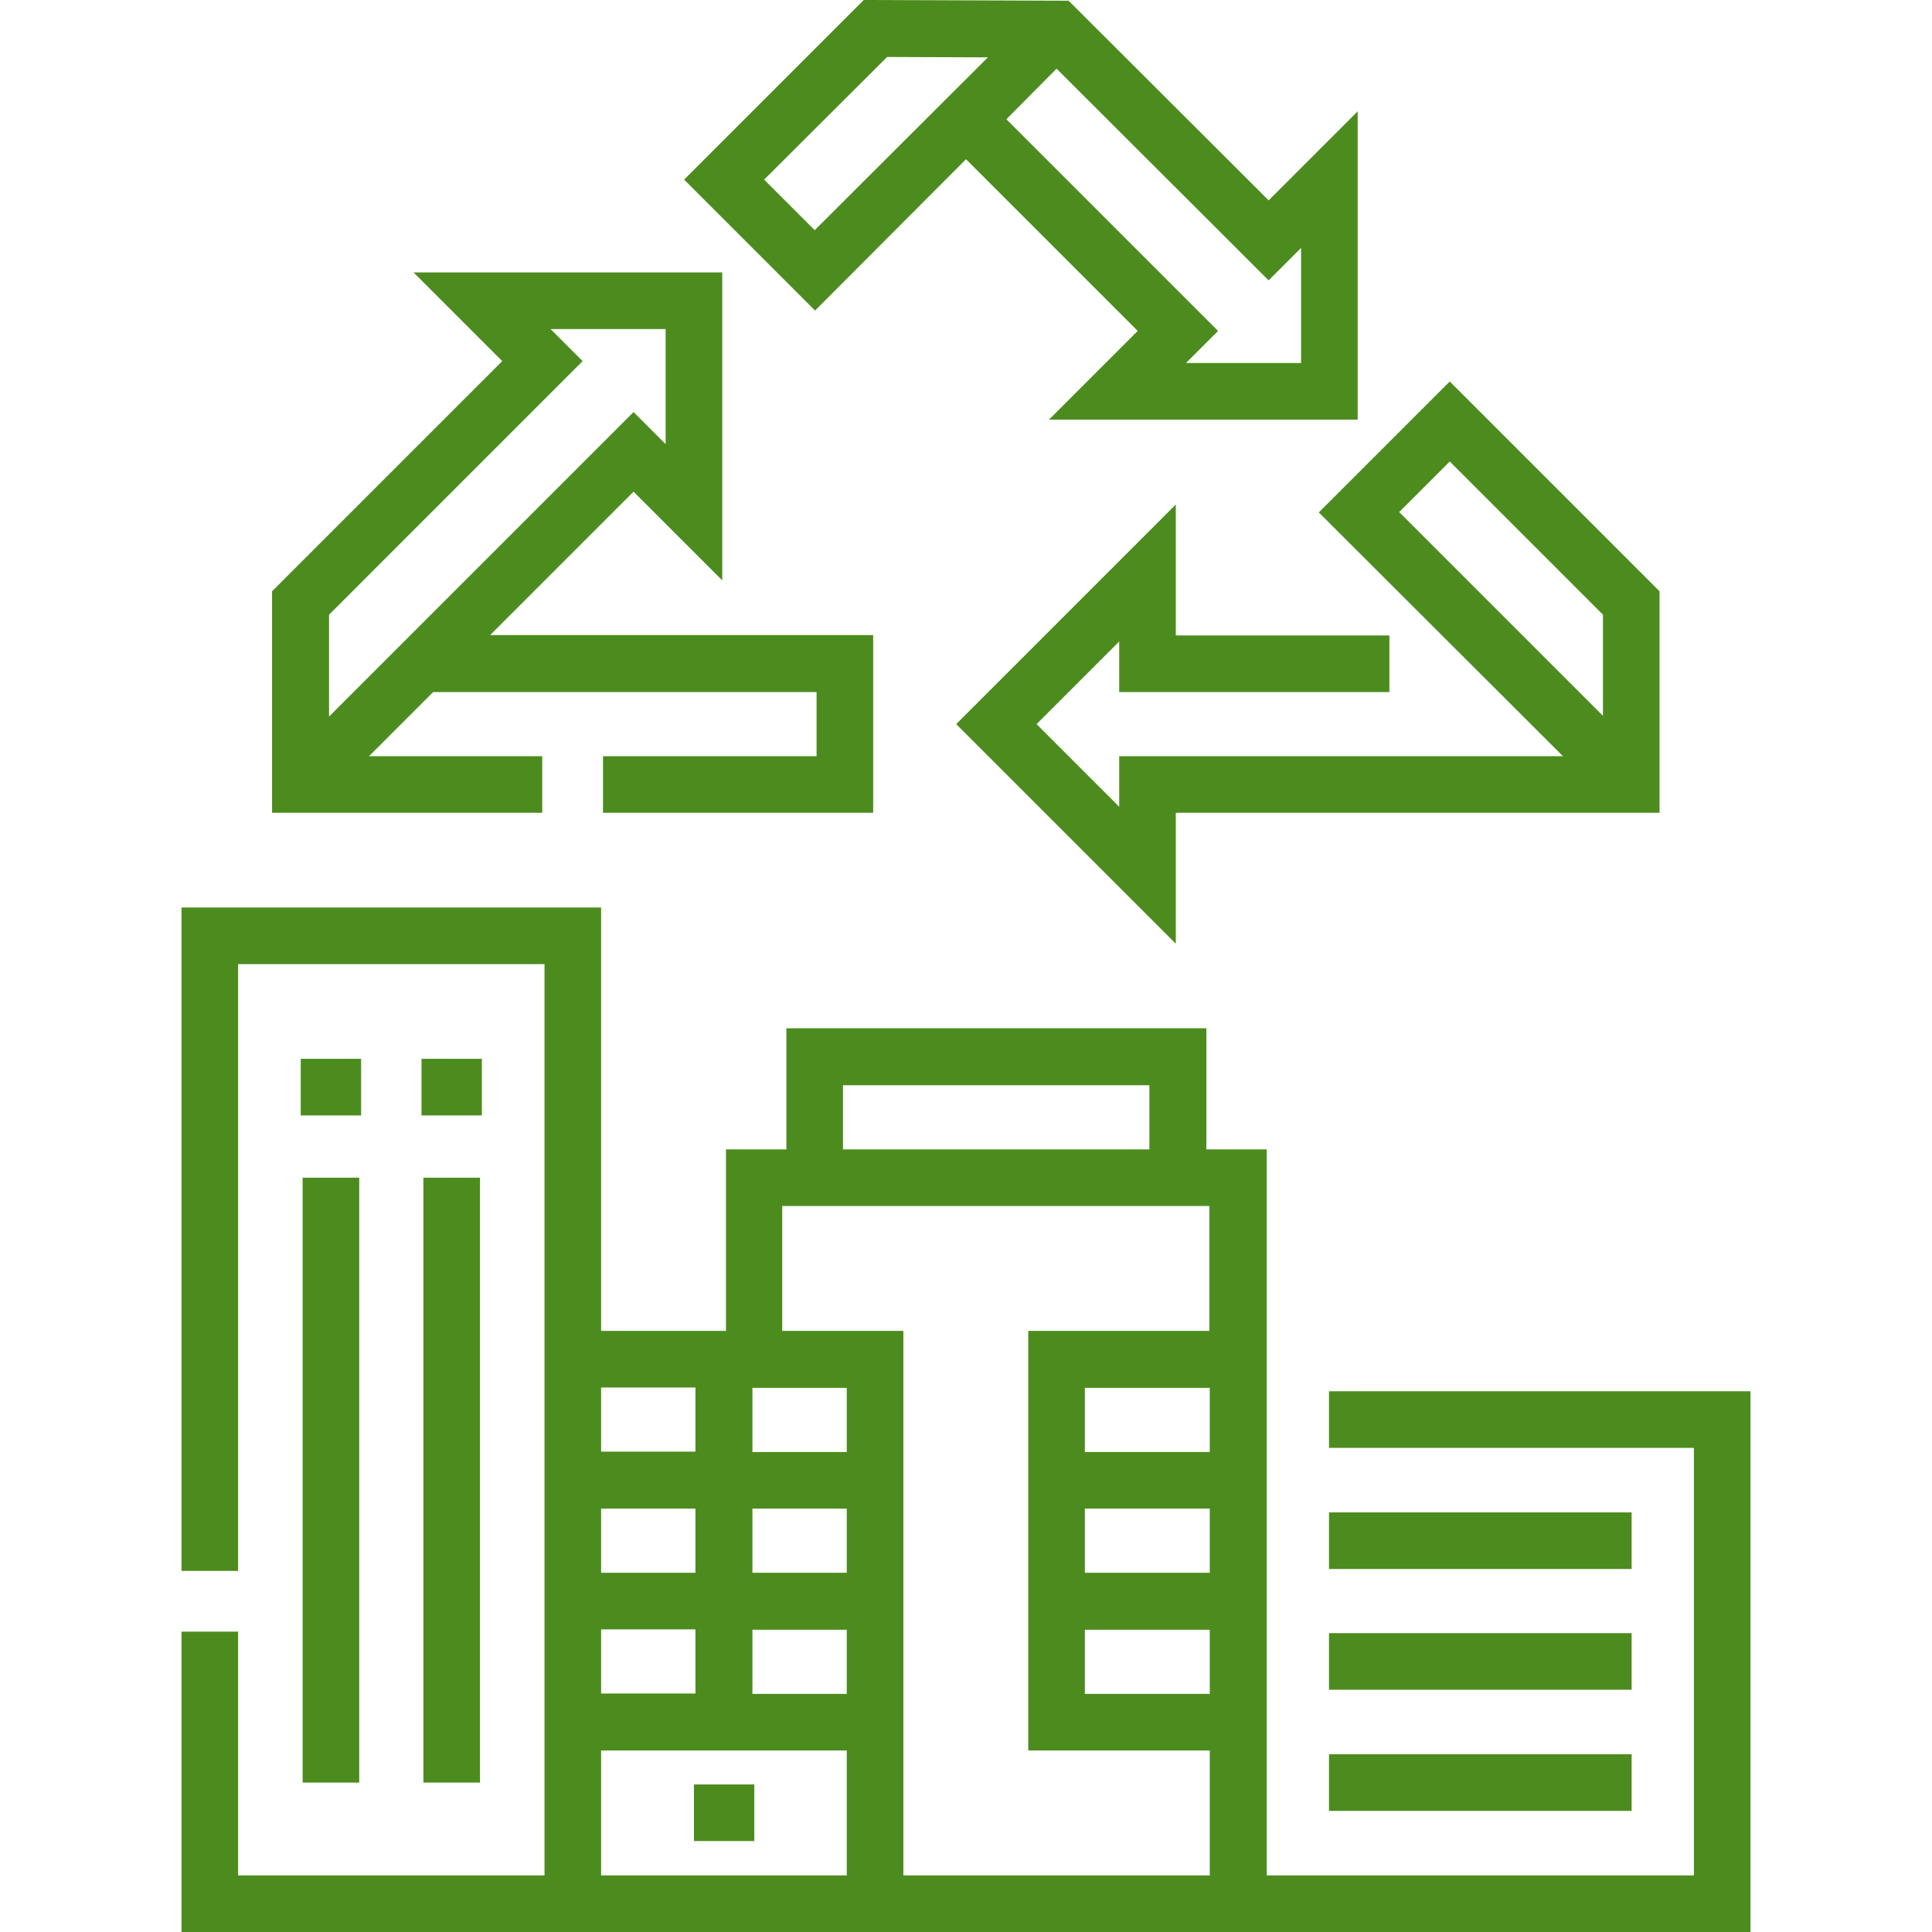<?xml version="1.0" encoding="utf-8"?>
<!-- Generator: Adobe Illustrator 25.1.0, SVG Export Plug-In . SVG Version: 6.00 Build 0)  -->
<svg version="1.1" id="Layer_1" xmlns="http://www.w3.org/2000/svg" xmlns:xlink="http://www.w3.org/1999/xlink" x="0px" y="0px"
	 viewBox="0 0 512 512" style="enable-background:new 0 0 512 512;" xml:space="preserve">
<style type="text/css">
	.st0{fill:#4C8C1E;}
</style>
<g>
	<path class="st0" d="M414.2,200.4H296.6v13.4l-21.9-21.9l21.9-21.9v13.4h71.6v-15h-56.6v-34.7l-58.2,58.2l58.2,58.2v-34.7h128.2
		v-58.7l-55.6-55.6l-34.7,34.7L414.2,200.4z M424.8,162.9v26.8l-54-54l13.4-13.4L424.8,162.9z"/>
	<path class="st0" d="M256,42.2l45.5,45.5l-23.5,23.5h81.8V29.5l-23.6,23.6L283.2,0.2L228.9,0l-47.6,47.6l34.7,34.7L256,42.2z
		 M280,18.2l56.2,56.1l8.6-8.6v30.5h-30.5l8.5-8.5l-56.1-56.1L280,18.2z M235.1,15.1l26.7,0.1L215.9,61l-13.4-13.4L235.1,15.1z"/>
	<path class="st0" d="M143.8,200.4h-46l17-17h101.6v17h-56.6v15h71.6v-47.1H129.9l38-38l23.5,23.5V72.2h-81.8l23.5,23.5l-61,61v58.7
		h71.6V200.4z M87.2,162.9l67.2-67.2l-8.5-8.5h30.5v30.5l-8.5-8.5l-80.7,80.7V162.9z"/>
	<rect x="80.2" y="312.1" class="st0" width="15" height="160.3"/>
	<rect x="112.2" y="312.1" class="st0" width="15" height="160.3"/>
	<path class="st0" d="M352.2,368.7v15h96.7V497H335.7V304.6h-16v-32.1H208.4v32.1h-16v48.1h-33.1V240.5H48.1v175.8h15V255.5h81.2
		V497H63.1v-64.6h-15V512h415.8V368.7H352.2z M223.4,287.6h81.2v17h-81.2V287.6z M159.3,367.7h25v17h-25V367.7z M159.3,399.8h25v17
		h-25V399.8z M159.3,431.8h25v17h-25V431.8z M224.4,497h-65.1v-33.1h65.1V497z M224.4,448.9h-25v-17h25V448.9z M224.4,416.8h-25v-17
		h25V416.8z M224.4,384.8h-25v-17h25V384.8z M320.6,448.9h-33.1v-17h33.1V448.9z M320.6,416.8h-33.1v-17h33.1V416.8z M320.6,384.8
		h-33.1v-17h33.1V384.8z M320.6,352.7h-48.1v111.2h48.1V497h-81.2V352.7h-32.1v-33.1h113.2V352.7z"/>
	<rect x="352.2" y="400.8" class="st0" width="80.2" height="15"/>
	<rect x="352.2" y="432.8" class="st0" width="80.2" height="15"/>
	<rect x="352.2" y="464.9" class="st0" width="80.2" height="15"/>
	<rect x="183.9" y="472.9" class="st0" width="16" height="15"/>
	<rect x="79.7" y="280.6" class="st0" width="16" height="15"/>
	<rect x="111.7" y="280.6" class="st0" width="16" height="15"/>
</g>
</svg>
